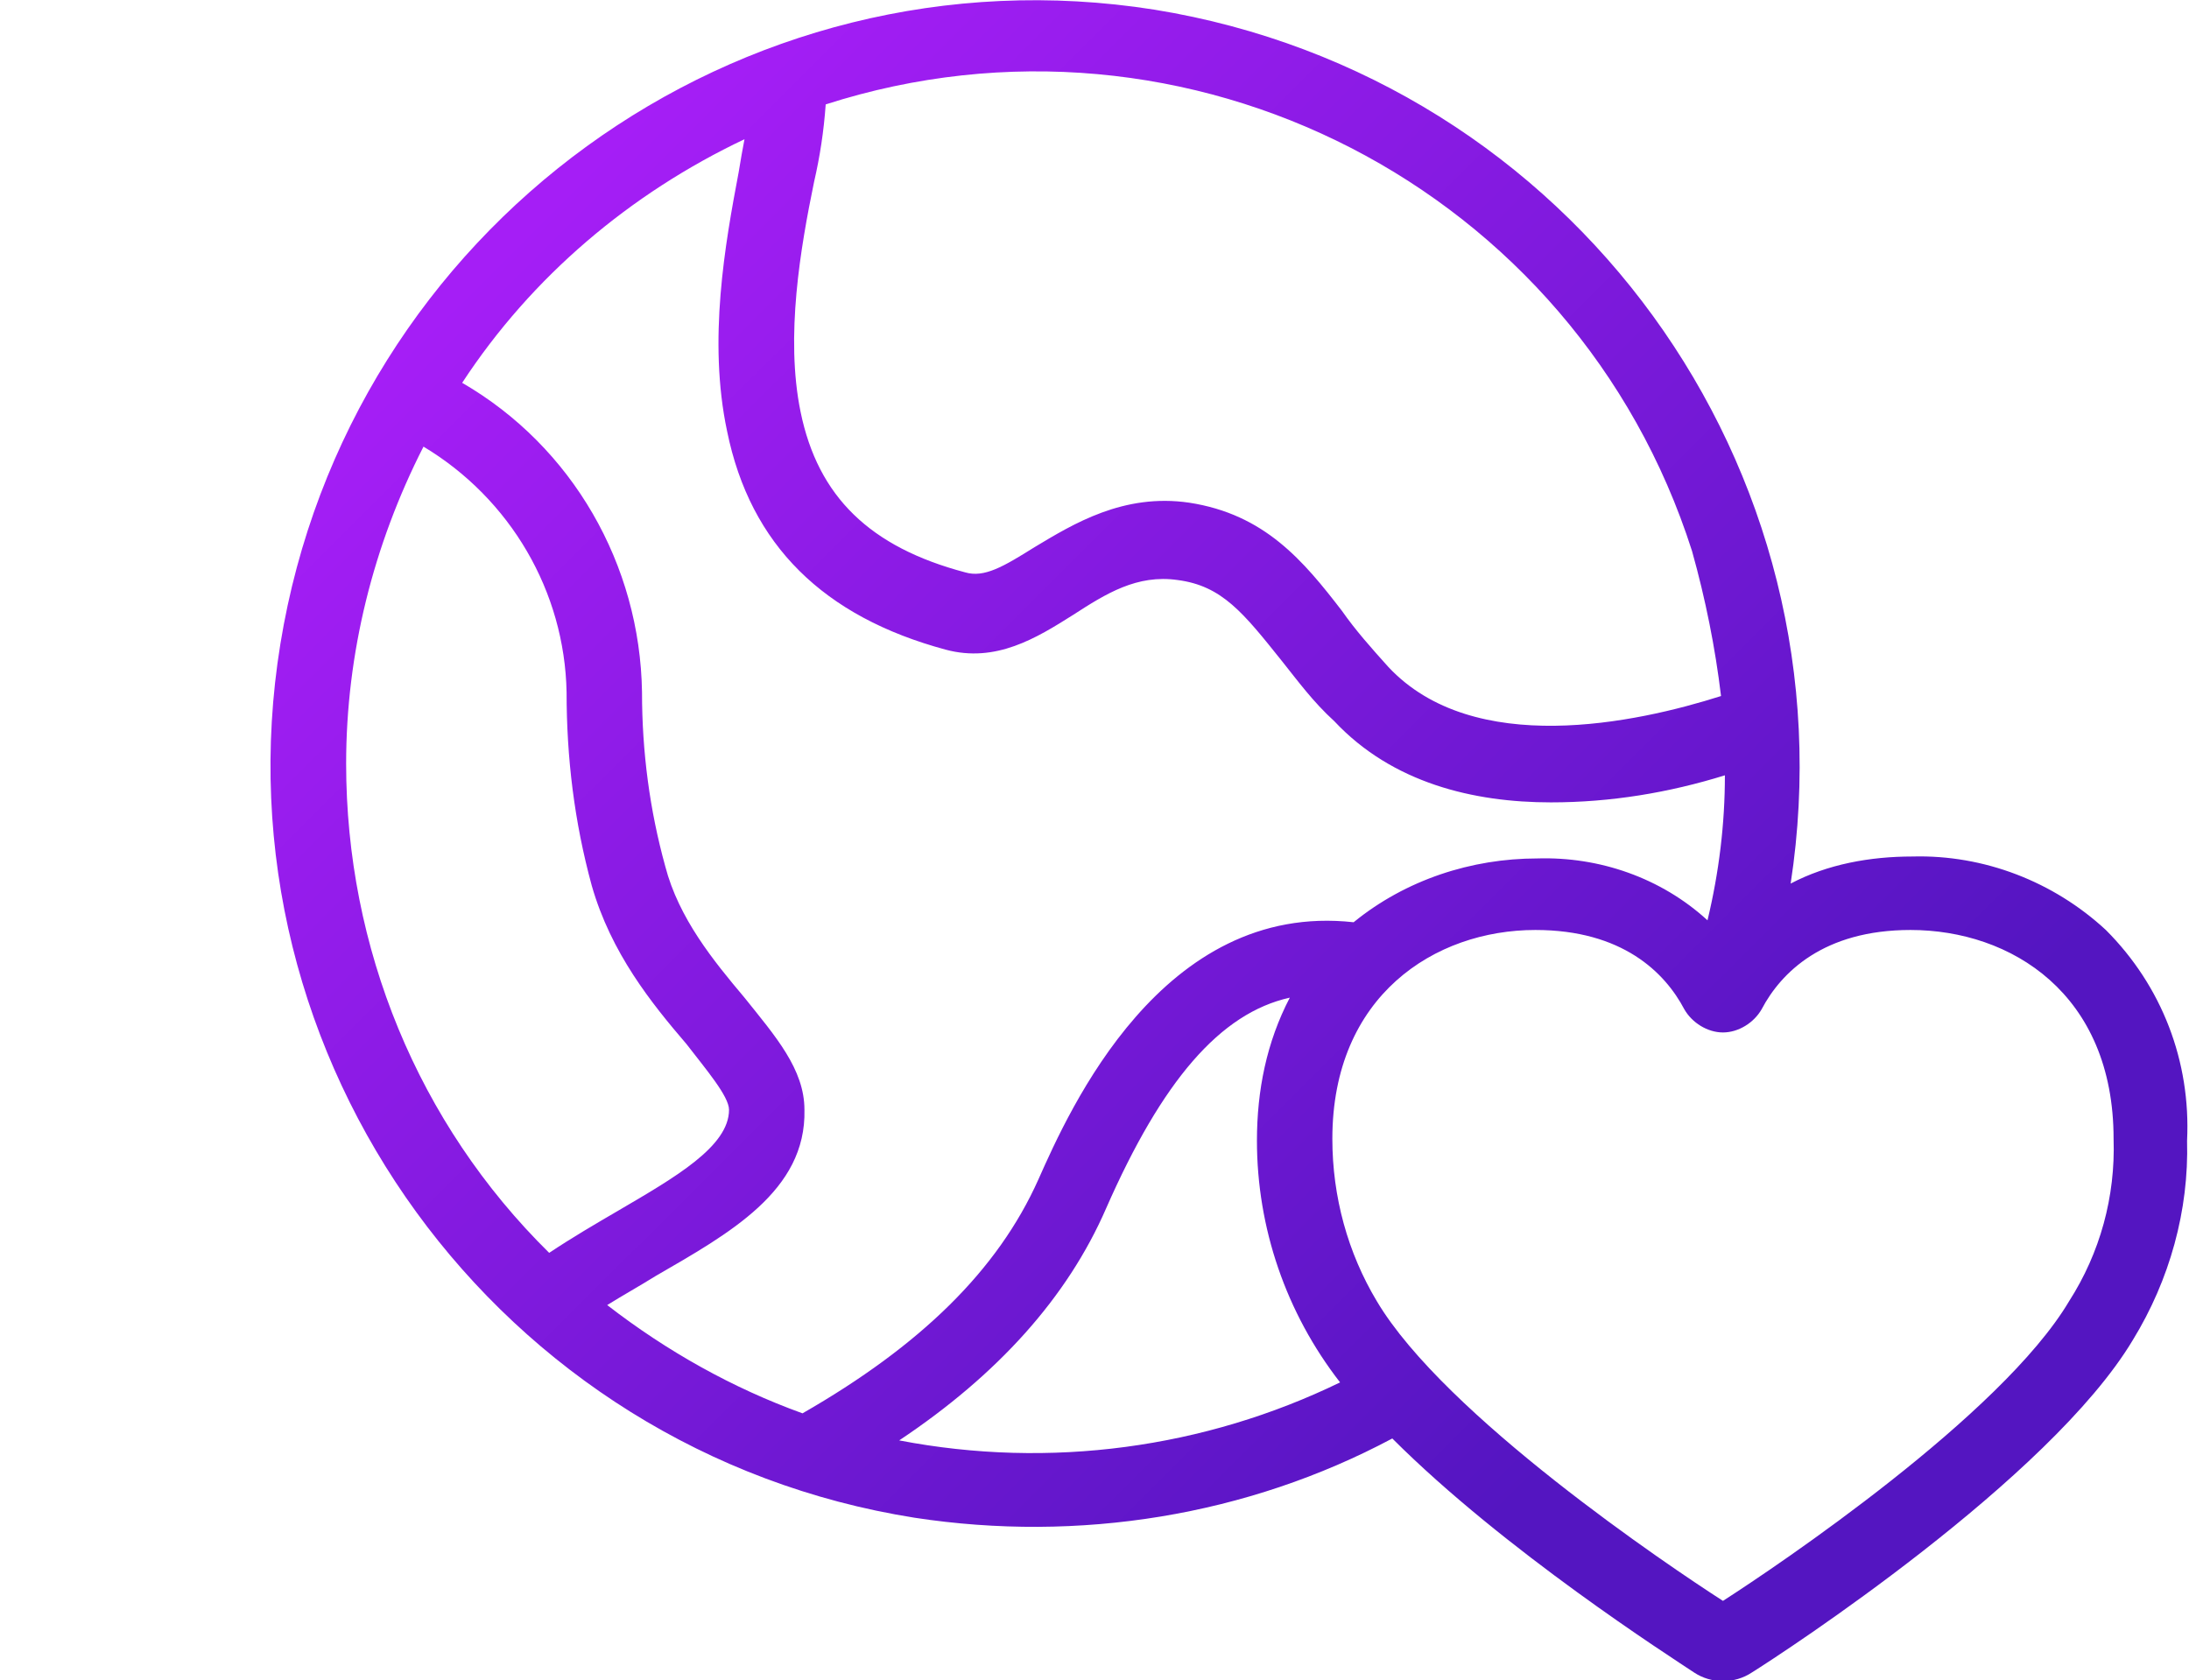 <?xml version="1.0" encoding="utf-8"?>
<!-- Generator: Adobe Illustrator 21.0.0, SVG Export Plug-In . SVG Version: 6.00 Build 0)  -->
<svg version="1.1" id="Calque_1" xmlns="http://www.w3.org/2000/svg" xmlns:xlink="http://www.w3.org/1999/xlink" x="0px" y="0px"
	 width="113.2px" height="86.9px" viewBox="0 0 113.2 86.9" style="enable-background:new 0 0 113.2 86.9;" xml:space="preserve">
<style type="text/css">
	.st0{fill:url(#SVGID_1_);}
</style>
<linearGradient id="SVGID_1_" gradientUnits="userSpaceOnUse" x1="-54.214" y1="162.942" x2="-53.548" y2="162.353" gradientTransform="matrix(99.18 0 0 -86.859 5399.906 14168.923)">
	<stop  offset="0" style="stop-color:#A51EF6"/>
	<stop  offset="1" style="stop-color:#5415C1"/>
</linearGradient>
<path class="st0" d="M108.9,48.1c-2.7-2.5-6.3-3.9-10-3.8c-2.2,0-4.4,0.4-6.3,1.4C95.9,24.2,81.3,4,59.7,0.5
	C38.2-2.9,18,11.8,14.5,33.3s11.3,41.8,32.8,45.2c8.5,1.3,17.2-0.1,24.7-4.1c5.8,5.8,14.4,11.3,15.6,12.1c0.9,0.6,2.1,0.6,3,0
	c1.6-1,15.4-10,19.7-17.2c1.9-3.1,2.9-6.7,2.8-10.3C113.3,54.9,111.8,51,108.9,48.1z M89,36c-4.4,1.4-12.8,3.2-17.2-1.5
	c-0.9-1-1.7-1.9-2.4-2.9c-2-2.6-4-5-7.9-5.6c-3.4-0.5-6,1.1-8,2.3c-1.6,1-2.6,1.6-3.6,1.3c-4.9-1.3-7.6-3.9-8.5-8.3
	c-0.8-3.9,0-8.5,0.7-11.9c0.3-1.3,0.5-2.6,0.6-4c18.7-6,38.8,4.3,44.8,23.1C88.2,31,88.7,33.5,89,36L89,36z M38.5,7.2
	c-0.1,0.5-0.2,1.1-0.3,1.7c-0.7,3.7-1.6,8.7-0.6,13.4c1.2,5.9,5,9.6,11.3,11.3c2.6,0.7,4.7-0.6,6.6-1.8c1.7-1.1,3.3-2.1,5.4-1.8
	c2.3,0.3,3.4,1.7,5.4,4.2c0.8,1,1.6,2.1,2.7,3.1c3,3.2,7.2,4.2,11.2,4.2c3.1,0,6.1-0.5,9-1.4c0,2.5-0.3,5-0.9,7.5
	c-2.4-2.2-5.6-3.3-8.8-3.2c-3.4,0-6.8,1.1-9.5,3.3c-9.9-1.1-14.7,9.7-16.3,13.3c-2.1,4.7-6.1,8.6-12.2,12.1c-3.6-1.3-7-3.2-10.1-5.6
	c0.8-0.5,1.7-1,2.5-1.5c3.8-2.2,7.8-4.4,7.7-8.6c0-2.1-1.5-3.8-3.1-5.8c-1.6-1.9-3.4-4.1-4.1-6.8c-0.8-2.9-1.2-5.9-1.2-9
	c-0.1-6.6-3.6-12.7-9.3-16C27.5,14.3,32.6,10,38.5,7.2z M17.9,39.5c0-5.7,1.4-11.3,4-16.4c4.5,2.7,7.3,7.5,7.4,12.7
	c0,3.4,0.4,6.7,1.3,10c1,3.5,3.1,6.1,4.9,8.2c1,1.3,2.2,2.7,2.2,3.4c0,1.9-2.8,3.5-5.7,5.2c-1.2,0.7-2.4,1.4-3.6,2.2
	C21.6,58.1,17.9,49,17.9,39.5z M46.5,74.5c5.1-3.4,8.7-7.4,10.7-12c2.9-6.6,5.9-10.1,9.5-10.9c-1.2,2.3-1.7,4.8-1.7,7.4
	c0,4.5,1.5,8.9,4.3,12.5C62.3,74.9,54.3,76,46.5,74.5L46.5,74.5z M107,67.3c-3.5,5.9-15.1,13.7-17.9,15.5
	c-2.8-1.8-14.4-9.6-17.9-15.5c-1.5-2.5-2.3-5.4-2.3-8.4c0-7.4,5.3-10.8,10.5-10.8c4.5,0,6.7,2.2,7.7,4.1c0.4,0.7,1.2,1.2,2,1.2l0,0
	c0.8,0,1.6-0.5,2-1.2c1-1.9,3.2-4.1,7.7-4.1c5.2,0,10.5,3.3,10.5,10.8C109.4,61.9,108.6,64.8,107,67.3L107,67.3z"/>
</svg>
